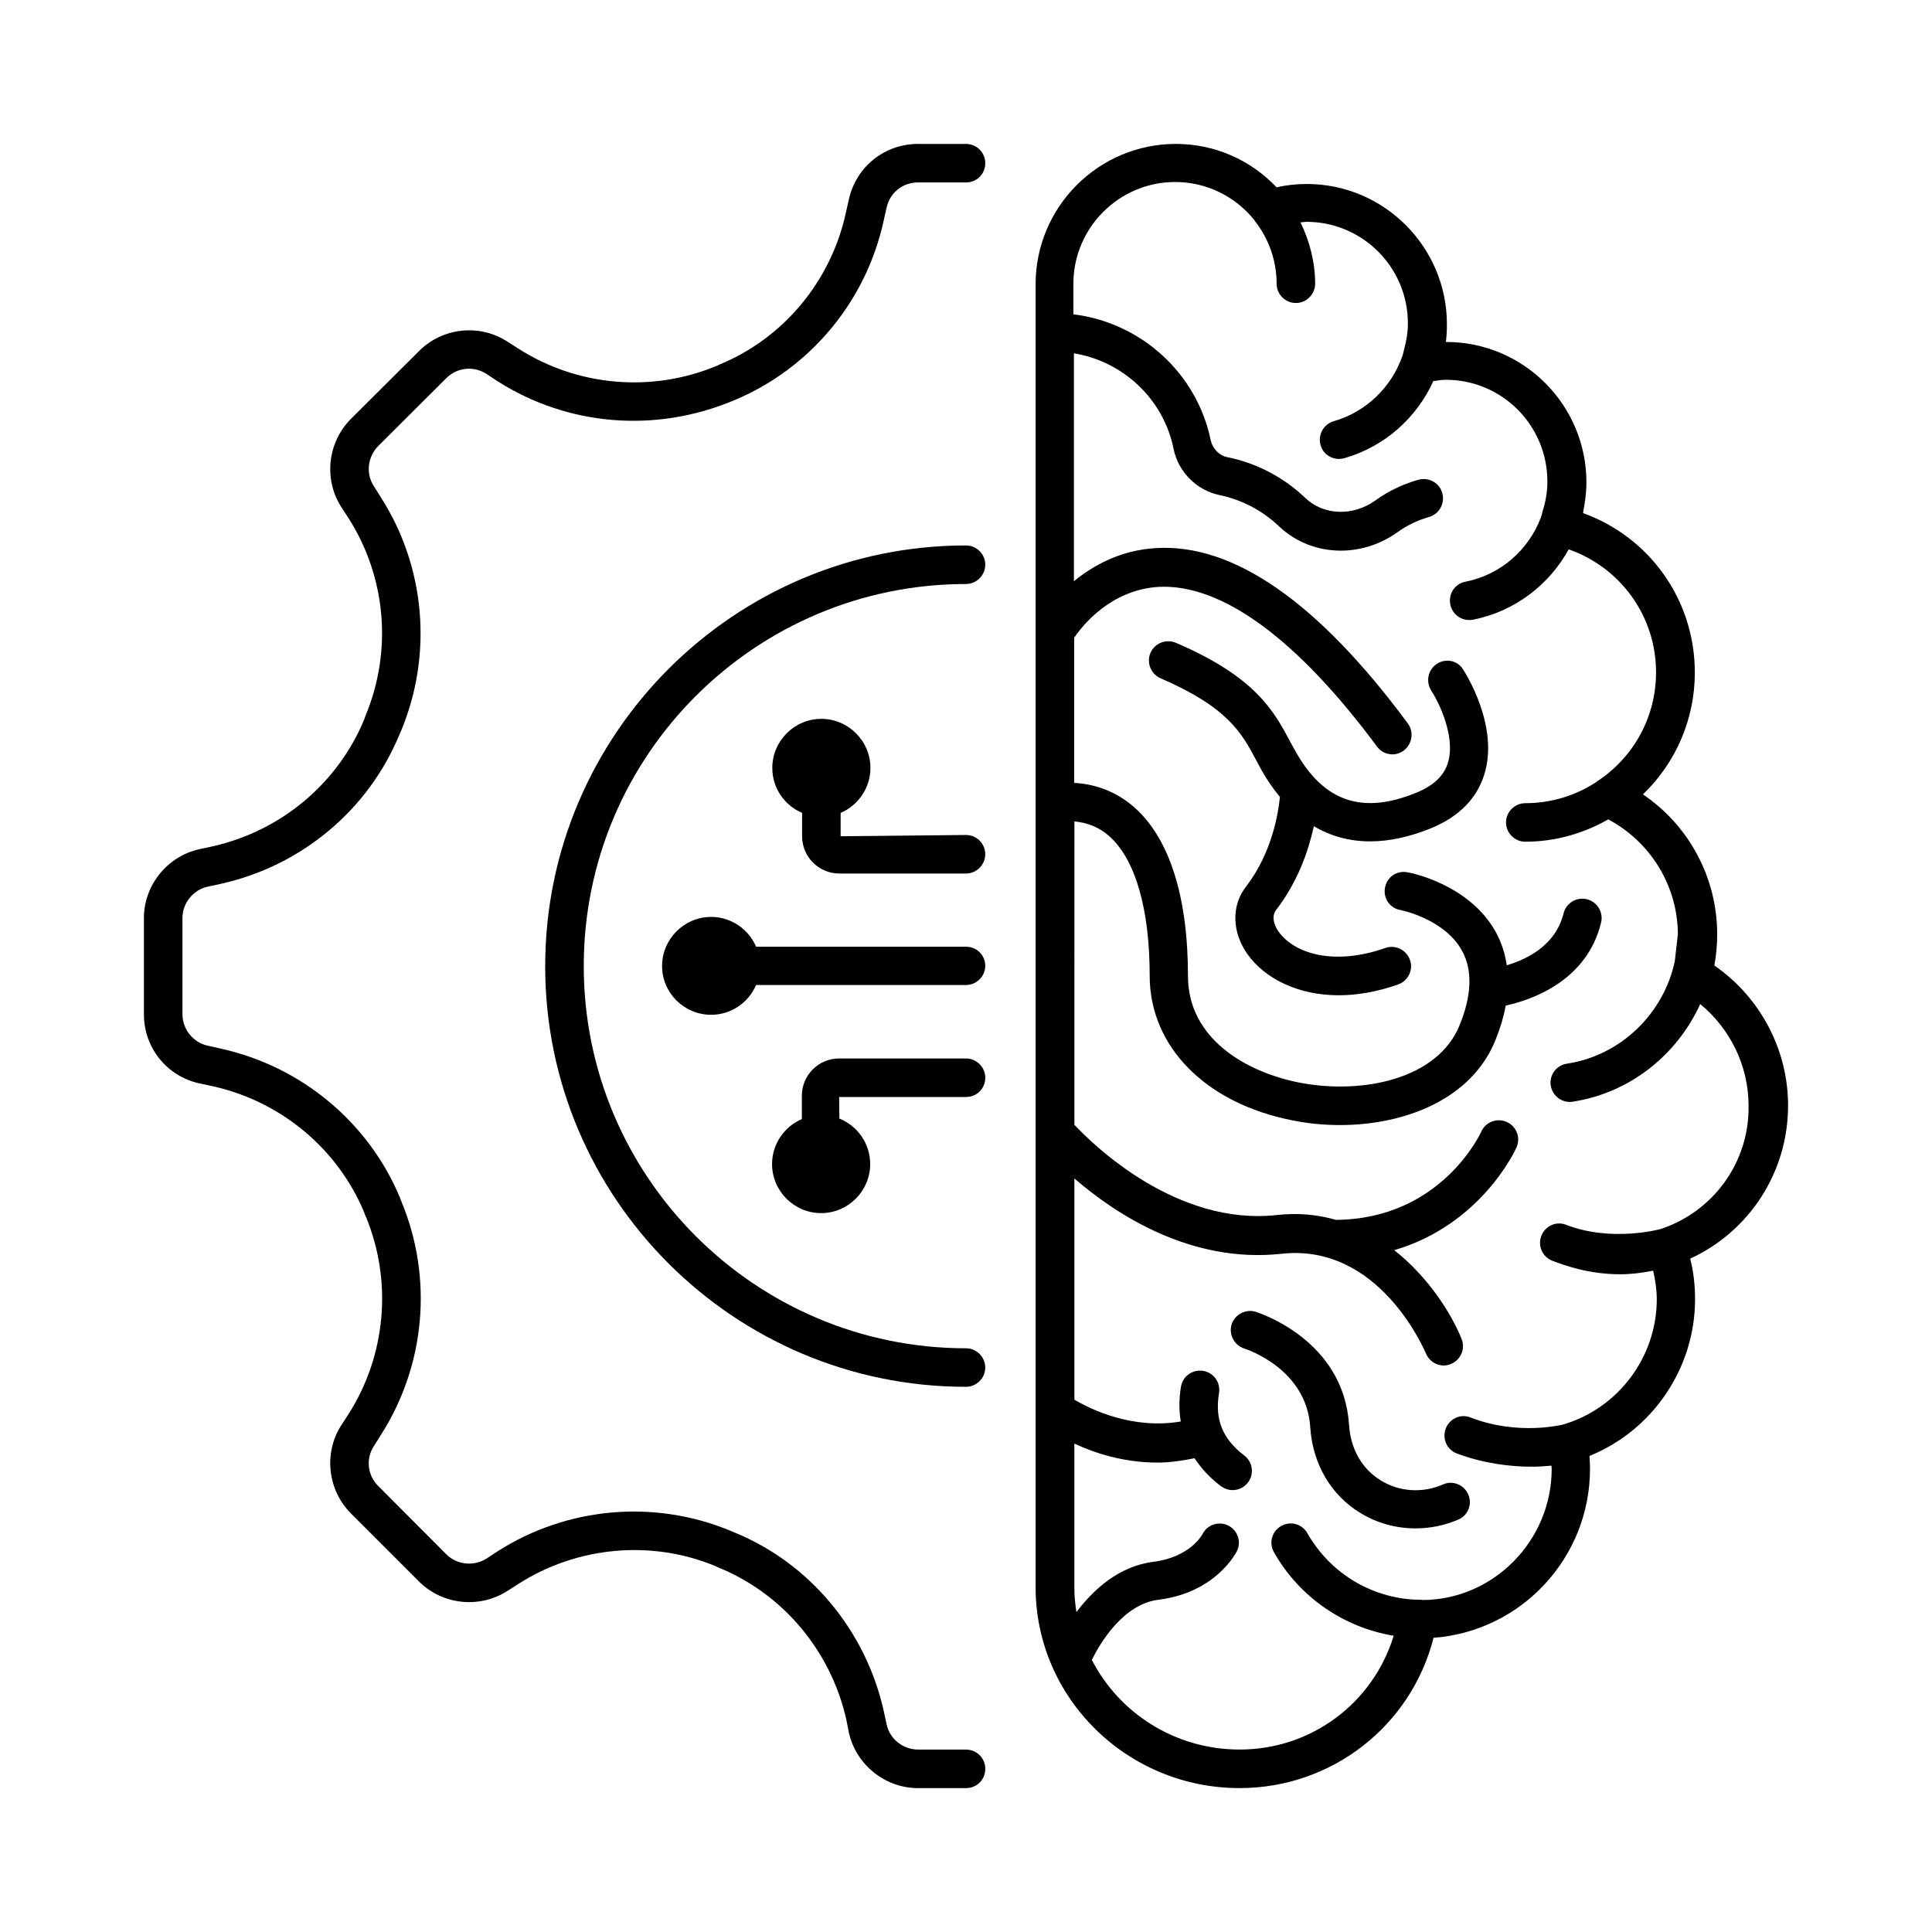<?xml version="1.0" encoding="UTF-8"?>
<!-- Uploaded to: SVG Repo, www.svgrepo.com, Generator: SVG Repo Mixer Tools -->
<svg fill="#000000" width="800px" height="800px" version="1.1" viewBox="144 144 512 512" xmlns="http://www.w3.org/2000/svg">
 <g>
  <path d="m617.86 436.97c0-14.844-7.422-28.73-19.539-37.105 0.477-2.656 0.75-5.379 0.75-8.238 0-15.047-7.488-28.867-19.676-37.105 8.715-8.375 13.754-19.949 13.754-32.27 0-19.199-11.914-35.879-29.617-42.277 0.066-0.477 0.137-0.887 0.203-1.363 0.066-0.203 0.066-0.477 0.137-0.68 0.34-2.043 0.543-4.086 0.543-6.129 0-20.492-16.68-37.172-37.105-37.172h-0.137c0.203-1.566 0.273-3.133 0.273-4.699 0-20.492-16.68-37.172-37.105-37.172-2.723 0-5.379 0.273-8.035 0.887-6.941-7.356-16.543-11.508-26.688-11.508-20.492 0-37.172 16.68-37.172 37.172v345.31c0 29.344 24.238 53.242 54.059 53.242 24.508 0 45.48-16.543 51.402-39.828 23.148-1.703 41.461-21.105 41.461-44.797 0-1.156-0.066-2.246-0.137-3.402 16.68-6.738 27.98-23.215 27.98-41.531 0-3.676-0.41-7.285-1.293-10.758 15.727-7.219 25.941-22.945 25.941-40.578zm-33.84 32.746c-0.203 0.066-13.004 3.539-25.055-1.156-2.656-1.02-5.582 0.41-6.535 3.062-0.953 2.656 0.41 5.582 3.062 6.535 3.269 1.227 9.602 3.539 17.973 3.539 2.656 0 5.582-0.34 8.645-0.953 0.543 2.449 0.953 4.969 0.953 7.559 0 15.32-10.211 28.934-24.852 33.223-0.137 0-11.848 3.062-24.578-1.906-2.656-1.02-5.582 0.41-6.535 3.062-0.953 2.656 0.41 5.582 3.062 6.535 7.148 2.656 14.16 3.473 19.812 3.473 1.906 0 3.609-0.137 5.176-0.273 0 0.273 0.066 0.543 0.066 0.816 0 19.133-15.453 34.652-34.109 34.789-0.137 0-0.273-0.066-0.477-0.066-12.461 0-23.965-6.738-30.16-17.633-1.363-2.449-4.492-3.336-6.945-1.906-2.449 1.363-3.336 4.492-1.906 6.945 6.738 11.914 18.52 19.949 31.727 22.125-5.445 17.77-21.719 30.16-40.848 30.16-17.09 0-31.93-9.668-39.148-23.762 2.109-4.289 8.238-14.773 17.633-15.93 15.32-1.906 20.629-12.527 20.832-12.938 1.227-2.519 0.137-5.516-2.316-6.738-2.449-1.227-5.516-0.273-6.809 2.246-0.137 0.273-3.336 6.129-12.938 7.352-9.328 1.156-16.066 7.488-20.492 13.344-0.34-2.18-0.543-4.356-0.543-6.535v-38.125c5.379 2.519 13.07 5.039 22.059 5.039 3.133 0 6.398-0.477 9.805-1.156 1.77 2.723 4.086 5.242 7.012 7.422 0.953 0.68 1.973 1.02 3.062 1.02 1.566 0 3.062-0.68 4.086-2.043 1.703-2.246 1.227-5.445-1.02-7.148-5.719-4.356-7.828-9.531-6.672-16.477 0.477-2.793-1.363-5.445-4.152-5.922-2.793-0.477-5.445 1.363-5.922 4.152-0.543 3.269-0.543 6.332-0.066 9.258-12.801 2.18-23.828-3.199-28.188-5.785v-58.617c10.961 9.465 30.84 22.602 54.941 19.949 25.805-2.793 37.719 25.328 38.262 26.484 0.816 1.973 2.723 3.133 4.699 3.133 0.613 0 1.293-0.137 1.906-0.41 2.586-1.09 3.879-4.016 2.793-6.672-2.723-6.738-8.781-16.34-17.836-23.488 22.875-6.672 32-26.281 32.406-27.234 1.156-2.586 0-5.582-2.586-6.738-2.586-1.156-5.582 0-6.738 2.519-0.41 0.953-10.961 23.215-38.535 23.422-4.766-1.363-9.871-1.906-15.523-1.293-26.551 2.996-48.543-18.312-53.785-23.898l0.004-80.406c3.473 0.34 6.606 1.566 9.191 3.879 6.945 6.129 10.758 19.266 10.758 37.035 0 18.789 14.844 33.836 37.922 38.332 4.016 0.816 8.238 1.227 12.461 1.227 17.43 0 34.996-6.945 41.258-22.535 1.293-3.199 2.18-6.195 2.723-9.121 7.082-1.566 21.516-6.606 25.258-21.992 0.68-2.723-1.02-5.516-3.746-6.195-2.793-0.68-5.516 1.02-6.195 3.746-2.109 8.512-9.734 12.188-15.047 13.754-0.477-3.062-1.363-5.992-2.859-8.715-7.012-12.801-22.809-15.863-23.488-15.93-2.793-0.543-5.445 1.293-5.922 4.086-0.543 2.793 1.293 5.445 4.086 5.922 0.137 0 11.777 2.383 16.34 10.824 2.793 5.106 2.586 11.777-0.68 19.742-5.785 14.23-25.668 18.383-42.348 15.184-14.297-2.793-29.617-11.711-29.617-28.254 0-21.039-4.902-36.492-14.23-44.73-4.492-3.949-9.941-6.129-15.93-6.469v-38.465c2.18-3.199 9.668-12.73 22.469-13.48 16.613-0.816 36.629 13.754 57.801 42.348 1.02 1.363 2.519 2.043 4.086 2.043 1.02 0 2.109-0.34 2.996-1.02 2.246-1.703 2.723-4.902 1.09-7.148-23.691-32.066-46.16-47.727-66.723-46.5-9.395 0.543-16.613 4.562-21.785 8.781v-60.391c13.004 2.109 23.762 12.117 26.414 25.328 1.227 6.129 6.195 11.031 12.254 12.254 5.856 1.227 11.301 4.086 15.66 8.238 4.492 4.289 10.418 6.469 16.406 6.469 5.176 0 10.484-1.633 15.047-4.902 2.519-1.84 5.309-3.133 8.305-4.016 2.723-0.75 4.289-3.609 3.539-6.332-0.75-2.723-3.609-4.289-6.332-3.539-4.086 1.156-7.965 2.996-11.438 5.516-5.922 4.223-13.684 3.949-18.52-0.68-5.785-5.516-12.938-9.258-20.695-10.824-2.109-0.41-3.879-2.246-4.356-4.356-3.676-17.973-18.586-31.316-36.426-33.496v-8.102c0-14.844 12.117-26.961 26.961-26.961 8.168 0 15.863 3.676 21.039 10.145v0.066c3.812 4.832 5.856 10.621 5.856 16.75 0 2.793 2.316 5.106 5.106 5.106 2.793 0 5.106-2.316 5.106-5.106 0-5.652-1.43-11.234-3.879-16.273 0.543 0 1.02-0.137 1.566-0.137 14.844 0 26.891 12.051 26.891 26.891v0.066c0 2.383-0.41 4.699-1.02 6.945-0.137 0.613-0.273 1.227-0.477 1.77-2.859 8.102-9.531 14.707-18.109 17.156-2.723 0.75-4.289 3.609-3.539 6.332 0.613 2.246 2.656 3.676 4.902 3.676 0.477 0 0.953-0.066 1.43-0.203 10.688-3.062 19.133-10.688 23.555-20.426 1.09-0.137 2.109-0.34 3.336-0.34 14.844 0 26.891 12.051 26.891 26.961v0.066c0 2.656-0.477 5.242-1.227 7.691-0.137 0.543-0.273 1.156-0.477 1.703-3.199 8.578-10.621 15.25-20.016 17.09-2.793 0.543-4.562 3.199-4.016 5.992 0.477 2.449 2.586 4.152 4.969 4.152 0.34 0 0.68 0 1.02-0.066 11.098-2.18 20.219-9.258 25.395-18.656 13.754 4.832 23.148 17.703 23.148 32.613 0 11.641-5.785 22.398-15.523 28.801-0.066 0-0.066 0.066-0.137 0.137-5.652 3.746-12.188 5.719-18.996 5.719-2.793 0-5.106 2.316-5.106 5.106 0 2.793 2.316 5.106 5.106 5.106 7.762 0 15.32-2.109 21.992-5.922 11.234 5.992 18.383 17.633 18.449 30.434 0 0-0.75 6.738-0.816 7.148-2.926 13.82-14.23 24.984-28.594 27.164-2.793 0.41-4.699 2.996-4.289 5.785 0.41 2.519 2.586 4.356 5.039 4.356 0.273 0 0.543 0 0.75-0.066 15.25-2.316 27.711-12.461 33.836-25.871 7.965 6.535 12.801 16.406 12.801 26.891 0.27 14.906-9.262 28.113-23.355 32.742z"/>
  <path d="m524.79 319.93c-2.383 1.566-2.996 4.699-1.496 7.082 1.973 2.996 6.535 12.254 4.426 19.133-1.09 3.473-3.812 6.059-8.305 7.898-14.367 5.922-24.578 2.449-32.066-10.895l-1.43-2.586c-4.289-8.035-9.121-17.156-30.297-26.211-2.586-1.09-5.582 0.066-6.738 2.656-1.09 2.586 0.066 5.582 2.656 6.738 17.836 7.691 21.516 14.5 25.328 21.648l1.496 2.793c1.496 2.656 3.133 4.969 4.832 7.012-0.41 4.086-2.043 14.773-8.988 23.762-3.949 5.039-3.746 12.188 0.477 18.043 4.356 6.059 12.938 10.758 24.102 10.758 4.832 0 10.078-0.887 15.727-2.859 2.656-0.953 4.086-3.879 3.133-6.535-0.953-2.656-3.879-4.086-6.535-3.133-13.82 4.832-24.102 1.363-28.188-4.223-0.613-0.816-2.383-3.676-0.75-5.856 5.856-7.559 8.645-15.93 10.008-22.195 4.492 2.656 9.465 4.016 14.91 4.016 5.039 0 10.418-1.156 16.137-3.473 7.422-3.062 12.188-7.898 14.16-14.367 3.949-12.867-5.242-27.098-5.652-27.711-1.43-2.383-4.562-3.062-6.945-1.496z"/>
  <path d="m509.88 536.3c-4.969-3.062-7.965-8.305-8.375-14.773-1.496-22.469-23.762-29.547-24.715-29.887-2.656-0.816-5.516 0.68-6.398 3.336-0.816 2.656 0.68 5.516 3.336 6.398 0.68 0.203 16.477 5.379 17.496 20.766 0.613 9.734 5.445 18.043 13.277 22.809 4.426 2.723 9.531 4.086 14.637 4.086 3.812 0 7.625-0.75 11.301-2.316 2.586-1.09 3.812-4.086 2.656-6.672-1.09-2.586-4.152-3.812-6.672-2.656-5.445 2.383-11.641 1.973-16.543-1.09z"/>
  <path d="m400 607.65h-12.73c-3.949 0-7.488-2.793-8.305-6.672l-0.75-3.473c-4.766-21.445-19.676-39.215-39.418-47.316-0.137-0.066-0.816-0.34-0.953-0.41-20.289-8.512-43.438-6.469-61.953 5.309l-2.996 1.973c-3.336 2.109-7.828 1.633-10.621-1.156l-18.043-18.109c-2.859-2.793-3.336-7.215-1.156-10.555l1.84-2.926c11.848-18.52 13.891-41.668 5.445-61.953-0.066-0.137-0.066-0.203-0.137-0.34-0.066-0.137-0.137-0.273-0.137-0.41-8.305-20.086-26.074-34.926-47.453-39.691l-3.613-0.812c-3.812-0.816-6.672-4.356-6.672-8.305v-25.531c0-3.949 2.859-7.488 6.738-8.305l3.473-0.754c21.379-4.766 39.148-19.609 47.387-39.762l0.34-0.75c8.441-20.289 6.469-43.438-5.379-61.953l-1.84-2.926c-2.18-3.336-1.633-7.762 1.156-10.621l18.043-17.973c2.859-2.859 7.215-3.336 10.621-1.156l2.996 1.973c18.52 11.777 41.668 13.82 62.5 5.106 20.219-8.375 35.062-26.145 39.762-47.523l0.816-3.609c0.816-3.879 4.223-6.672 8.305-6.672l12.734 0.004c2.859 0 5.106-2.246 5.106-5.106 0-2.793-2.246-5.106-5.106-5.106h-12.73c-8.852 0-16.406 6.059-18.312 14.707l-0.816 3.609c-3.949 18.109-16.543 33.156-33.359 40.102-0.066 0.066-0.75 0.34-0.887 0.41-17.156 7.148-36.832 5.445-52.492-4.562l-2.996-1.906c-7.352-4.766-17.156-3.676-23.352 2.519l-18.043 17.973c-6.195 6.195-7.285 16-2.586 23.352l1.906 2.926c10.008 15.66 11.711 35.266 4.492 52.492l-0.273 0.816c-7.012 17.02-22.059 29.617-40.168 33.699l-3.473 0.75c-8.512 1.836-14.773 9.527-14.773 18.242v25.531c0 8.852 6.059 16.406 14.707 18.312l3.539 0.75c18.043 4.016 33.02 16.477 40.102 33.359 0.137 0.41 0.273 0.887 0.543 1.363 7.012 17.156 5.242 36.629-4.699 52.219l-1.906 2.926c-4.699 7.352-3.609 17.156 2.586 23.352l18.043 18.043c6.195 6.195 16 7.215 23.352 2.519l2.996-1.906c15.66-10.008 35.336-11.711 52.219-4.699 0.066 0.066 0.75 0.34 0.887 0.41 17.09 7.012 29.684 22.125 33.77 40.238l0.68 3.473c1.906 8.512 9.602 14.707 18.312 14.707h12.734c2.859 0 5.106-2.246 5.106-5.106 0-2.793-2.246-5.109-5.106-5.109z"/>
  <path d="m400 288.55c-61.477 0-111.52 50.039-111.52 111.52 0 61.48 50.039 111.45 111.52 111.45 2.793 0 5.106-2.316 5.106-5.106 0-2.793-2.316-5.106-5.106-5.106-55.828 0-101.3-45.41-101.3-101.3-0.004-55.898 45.477-101.24 101.3-101.24 2.793 0 5.106-2.316 5.106-5.106 0-2.793-2.246-5.109-5.106-5.109z"/>
  <path d="m400 394.89h-55.625c-1.973-4.629-6.606-7.898-11.914-7.898-7.148 0-13.004 5.856-13.004 13.004 0 7.148 5.856 12.938 13.004 12.938 5.309 0 9.941-3.269 11.914-7.898h55.625c2.793 0 5.106-2.316 5.106-5.106 0-2.789-2.246-5.039-5.106-5.039z"/>
  <path d="m400 365.28-33.223 0.34v-6.195c4.629-1.973 7.898-6.606 7.898-11.914 0-7.148-5.856-13.004-13.004-13.004s-13.004 5.856-13.004 13.004c0 5.379 3.269 9.941 7.898 11.914v6.195c0 5.445 4.426 9.871 9.871 9.871h33.562c2.793 0 5.106-2.316 5.106-5.106 0-2.793-2.246-5.106-5.106-5.106z"/>
  <path d="m405.11 429.61c0-2.793-2.316-5.106-5.106-5.106h-33.633c-5.445 0-9.871 4.426-9.871 9.871v6.195c-4.629 1.973-7.898 6.606-7.898 11.914 0 7.148 5.856 13.004 13.004 13.004 7.148 0 13.004-5.856 13.004-13.004 0-5.445-3.402-10.145-8.168-12.051l-0.066-5.719h33.629c2.859 0 5.106-2.246 5.106-5.106z"/>
 </g>
</svg>